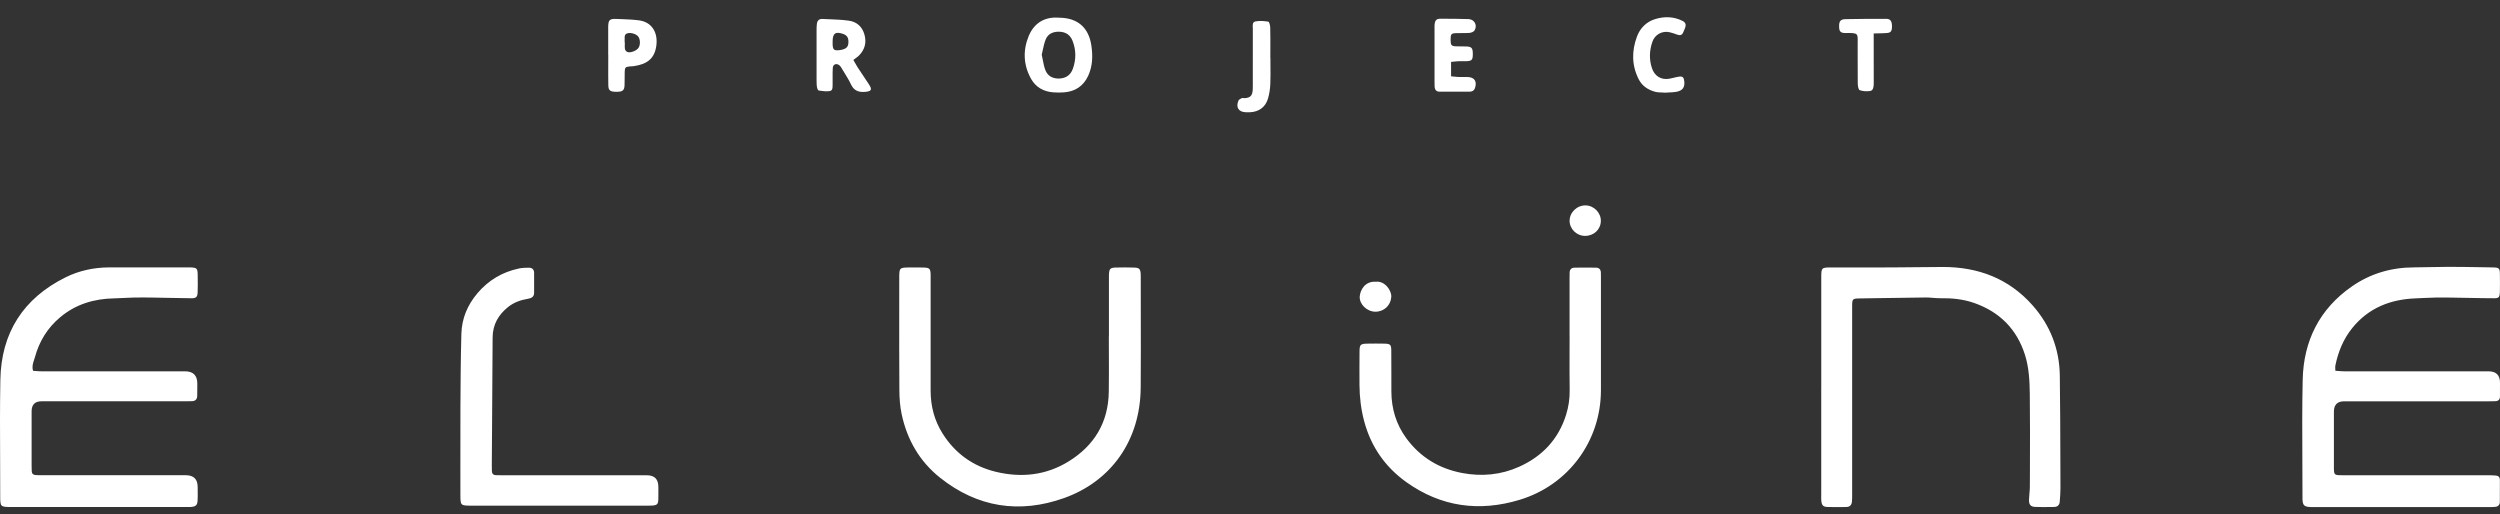 <svg width="107" height="22" viewBox="0 0 107 22" fill="none" xmlns="http://www.w3.org/2000/svg">
<rect x="0" y="0" width="107" height="22" fill="#333333" stroke="none"/>
<path fill-rule="evenodd" clip-rule="evenodd" d="M71.135 3.959C71.181 3.961 71.227 3.962 71.271 3.966C71.325 3.962 71.378 3.96 71.43 3.957C71.538 3.953 71.642 3.948 71.744 3.93C72.02 3.881 72.12 3.734 72.085 3.462C72.065 3.306 72.013 3.258 71.858 3.281C71.782 3.292 71.707 3.31 71.631 3.329C71.576 3.342 71.521 3.356 71.465 3.366C71.108 3.437 70.818 3.264 70.703 2.917C70.578 2.537 70.594 2.158 70.723 1.786C70.83 1.478 71.14 1.308 71.458 1.379C71.57 1.405 71.679 1.443 71.787 1.483C71.906 1.526 71.993 1.507 72.043 1.382C72.053 1.357 72.064 1.332 72.075 1.308C72.096 1.262 72.116 1.217 72.131 1.169C72.168 1.055 72.138 0.961 72.026 0.902C71.638 0.699 71.219 0.697 70.826 0.822C70.472 0.933 70.198 1.199 70.063 1.562C69.833 2.182 69.834 2.799 70.139 3.397C70.283 3.679 70.532 3.843 70.828 3.925C70.927 3.953 71.033 3.956 71.135 3.959ZM46.71 1.945C46.594 1.173 46.117 0.759 45.314 0.757H45.315C44.721 0.712 44.265 0.975 44.03 1.539C43.774 2.155 43.801 2.786 44.13 3.375C44.331 3.732 44.664 3.92 45.075 3.952C45.228 3.964 45.383 3.964 45.535 3.953C46.017 3.919 46.371 3.684 46.574 3.245C46.766 2.83 46.776 2.39 46.71 1.945ZM44.628 2.55L44.628 2.55L44.628 2.55L44.628 2.549L44.628 2.549L44.628 2.549L44.628 2.549L44.628 2.549C44.615 2.481 44.602 2.411 44.586 2.341C44.602 2.276 44.616 2.21 44.63 2.143L44.63 2.143L44.63 2.143L44.63 2.143C44.664 1.988 44.697 1.833 44.756 1.687C44.857 1.438 45.084 1.349 45.343 1.358C45.605 1.366 45.801 1.489 45.901 1.737C46.06 2.135 46.062 2.54 45.919 2.942C45.827 3.2 45.637 3.343 45.359 3.36C45.069 3.377 44.843 3.265 44.739 2.994C44.686 2.854 44.658 2.705 44.628 2.55ZM99.956 15.87C100.002 15.872 100.046 15.876 100.088 15.879C100.186 15.886 100.277 15.893 100.368 15.893C101.733 15.894 103.098 15.894 104.463 15.894L106.51 15.893C106.837 15.893 107 16.057 107 16.383C107 16.46 107 16.537 106.999 16.613C106.999 16.729 106.998 16.844 106.999 16.96C107 17.105 106.927 17.17 106.787 17.172L106.691 17.174C106.627 17.175 106.563 17.176 106.499 17.176H100.329C100.037 17.176 99.891 17.324 99.891 17.621V19.985C99.891 20.331 99.898 20.34 100.247 20.34H106.475C106.59 20.34 106.705 20.345 106.82 20.353C106.933 20.36 106.995 20.424 106.995 20.539C106.995 20.619 106.995 20.698 106.995 20.777C106.996 21.015 106.996 21.253 106.993 21.491C106.99 21.615 106.913 21.684 106.792 21.694C106.715 21.702 106.638 21.702 106.561 21.702H99.008L98.971 21.702C98.916 21.702 98.861 21.703 98.806 21.696C98.63 21.675 98.57 21.615 98.551 21.442C98.545 21.389 98.546 21.335 98.546 21.281V21.281L98.546 21.24C98.546 20.736 98.544 20.231 98.541 19.727V19.727V19.726V19.726V19.726V19.726V19.726V19.726V19.726V19.725V19.725V19.725V19.725V19.725C98.535 18.567 98.529 17.409 98.555 16.252C98.592 14.586 99.276 13.22 100.662 12.258C101.455 11.707 102.351 11.445 103.321 11.444C103.565 11.444 103.81 11.438 104.055 11.432L104.055 11.432C104.3 11.427 104.545 11.421 104.789 11.421C105.258 11.421 105.727 11.429 106.195 11.437L106.195 11.437L106.196 11.437L106.197 11.437L106.198 11.437L106.199 11.437L106.2 11.437L106.201 11.437C106.355 11.44 106.509 11.443 106.662 11.445C106.972 11.45 106.994 11.471 106.996 11.771C106.999 12.021 107.001 12.271 106.994 12.521C106.988 12.714 106.947 12.766 106.754 12.765C106.412 12.765 106.07 12.758 105.728 12.751L105.728 12.751C105.532 12.747 105.337 12.743 105.142 12.741L105.051 12.739C104.783 12.735 104.516 12.73 104.249 12.735C104.068 12.738 103.887 12.746 103.705 12.755L103.705 12.755C103.599 12.76 103.492 12.765 103.386 12.77C102.307 12.812 101.379 13.176 100.683 14.032C100.299 14.504 100.075 15.051 99.954 15.643C99.945 15.684 99.947 15.727 99.95 15.777C99.951 15.803 99.953 15.832 99.953 15.865L99.956 15.87ZM1.533 15.879L1.533 15.879C1.614 15.886 1.696 15.892 1.777 15.892C3.141 15.893 4.505 15.893 5.868 15.893H5.871L7.917 15.892C8.269 15.892 8.445 16.068 8.445 16.419V16.419C8.445 16.592 8.445 16.765 8.441 16.938C8.439 17.09 8.361 17.169 8.209 17.171C8.113 17.174 8.017 17.175 7.921 17.175H1.781C1.496 17.175 1.353 17.317 1.353 17.603V19.938C1.353 20.015 1.355 20.092 1.358 20.169C1.363 20.272 1.421 20.326 1.521 20.332C1.617 20.339 1.714 20.339 1.81 20.339H7.95C8.29 20.339 8.46 20.507 8.46 20.845C8.46 20.898 8.461 20.951 8.461 21.005C8.463 21.144 8.464 21.283 8.457 21.422C8.447 21.614 8.381 21.678 8.194 21.696C8.128 21.702 8.061 21.701 7.994 21.701H7.994H7.994H7.994H7.994H7.994H7.994H7.994H7.994H7.994H7.993H7.993H7.993H7.993C7.973 21.701 7.954 21.7 7.934 21.7H0.496C0.015 21.7 0.009 21.694 0.009 21.221C0.009 20.712 0.007 20.204 0.005 19.695C-0.001 18.55 -0.006 17.406 0.015 16.261C0.051 14.242 0.998 12.768 2.806 11.87C3.387 11.582 4.019 11.446 4.674 11.445H8.017H8.132C8.429 11.453 8.458 11.482 8.462 11.783L8.462 11.848C8.465 12.067 8.467 12.285 8.459 12.504C8.452 12.706 8.402 12.765 8.197 12.765C7.859 12.763 7.52 12.756 7.181 12.748C6.973 12.744 6.765 12.739 6.556 12.736C6.268 12.731 5.979 12.729 5.692 12.736C5.567 12.739 5.441 12.745 5.315 12.752L5.315 12.752C5.173 12.76 5.03 12.768 4.888 12.77C4.025 12.784 3.239 13.021 2.571 13.582C2.033 14.034 1.679 14.609 1.496 15.285C1.485 15.326 1.471 15.366 1.457 15.407C1.41 15.547 1.361 15.693 1.415 15.868V15.871C1.454 15.873 1.493 15.876 1.533 15.879L1.533 15.879L1.533 15.879ZM77.95 11.873V16.546H77.949V21.191C77.949 21.212 77.948 21.234 77.948 21.256V21.256C77.947 21.321 77.946 21.386 77.954 21.45C77.974 21.627 78.033 21.692 78.211 21.698C78.416 21.705 78.622 21.704 78.828 21.702H78.828C78.892 21.701 78.955 21.701 79.018 21.7C79.169 21.699 79.249 21.619 79.263 21.472C79.272 21.376 79.272 21.28 79.272 21.184V18.241L79.272 16.529C79.272 15.388 79.271 14.247 79.272 13.106C79.272 12.791 79.289 12.778 79.594 12.773C79.829 12.77 80.065 12.766 80.3 12.762C81.006 12.751 81.712 12.739 82.418 12.732C82.522 12.731 82.626 12.739 82.73 12.748C82.837 12.757 82.943 12.765 83.05 12.764C83.544 12.756 84.031 12.804 84.497 12.968C85.581 13.349 86.317 14.081 86.668 15.185C86.842 15.734 86.868 16.302 86.875 16.867C86.888 17.941 86.885 19.014 86.881 20.087C86.88 20.331 86.879 20.575 86.878 20.819C86.878 20.92 86.869 21.021 86.86 21.123L86.86 21.123C86.851 21.213 86.843 21.304 86.841 21.394C86.838 21.601 86.911 21.687 87.106 21.696C87.321 21.705 87.536 21.703 87.752 21.7C87.806 21.699 87.859 21.698 87.913 21.698C88.064 21.697 88.147 21.615 88.157 21.468L88.161 21.424L88.161 21.424C88.174 21.247 88.187 21.07 88.187 20.893C88.186 20.544 88.185 20.195 88.184 19.847V19.846C88.18 18.59 88.177 17.333 88.16 16.076C88.144 14.938 87.752 13.927 87 13.075C85.982 11.921 84.669 11.425 83.151 11.427C82.744 11.428 82.338 11.432 81.931 11.437C81.599 11.441 81.266 11.444 80.933 11.446C80.421 11.448 79.907 11.448 79.394 11.447C79.052 11.447 78.709 11.447 78.367 11.447C77.962 11.448 77.95 11.46 77.95 11.873ZM47.462 14.401V11.979C47.462 11.957 47.462 11.935 47.462 11.913C47.461 11.858 47.461 11.803 47.463 11.748C47.475 11.505 47.515 11.458 47.752 11.451C48.021 11.444 48.29 11.443 48.558 11.453C48.76 11.46 48.807 11.516 48.822 11.718C48.826 11.774 48.825 11.83 48.824 11.886V11.886C48.824 11.907 48.824 11.928 48.824 11.948C48.824 12.425 48.825 12.901 48.826 13.377V13.377V13.378V13.378V13.378V13.378V13.378V13.378V13.378V13.379V13.379V13.379C48.828 14.45 48.83 15.521 48.822 16.592C48.805 18.857 47.553 20.598 45.547 21.315C43.636 21.997 41.832 21.72 40.23 20.442C39.358 19.747 38.824 18.819 38.592 17.731C38.52 17.396 38.495 17.045 38.493 16.7C38.485 15.497 38.486 14.293 38.487 13.088V13.088V13.088V13.088V13.088V13.088V13.088V13.088V13.088V13.088V13.088V13.088C38.487 12.687 38.488 12.285 38.488 11.884C38.488 11.463 38.501 11.45 38.926 11.448C38.983 11.448 39.039 11.448 39.096 11.448C39.251 11.447 39.406 11.446 39.561 11.452C39.782 11.462 39.821 11.507 39.831 11.735C39.833 11.786 39.832 11.837 39.831 11.888C39.831 11.914 39.831 11.94 39.831 11.965V16.724C39.831 17.383 39.992 18 40.344 18.557C40.882 19.409 41.65 19.959 42.626 20.194C43.718 20.458 44.777 20.342 45.738 19.748C46.836 19.07 47.439 18.078 47.456 16.766C47.464 16.218 47.462 15.669 47.46 15.121V15.121C47.459 14.881 47.458 14.641 47.458 14.402L47.462 14.401ZM67.177 11.909V14.39L67.179 14.391C67.179 14.611 67.178 14.831 67.177 15.05C67.176 15.6 67.174 16.149 67.182 16.699C67.188 17.059 67.134 17.412 67.03 17.749C66.705 18.792 66.017 19.526 65.031 19.972C64.247 20.326 63.422 20.405 62.577 20.244C61.59 20.056 60.786 19.568 60.19 18.757C59.755 18.164 59.554 17.491 59.551 16.759C59.549 16.499 59.549 16.239 59.55 15.978V15.977C59.55 15.651 59.55 15.325 59.547 14.999C59.545 14.753 59.503 14.714 59.259 14.708C59.009 14.702 58.759 14.704 58.508 14.708C58.233 14.713 58.19 14.753 58.188 15.029C58.183 15.51 58.184 15.991 58.186 16.472C58.189 17.002 58.251 17.523 58.389 18.037C58.68 19.12 59.289 19.991 60.194 20.637C61.678 21.696 63.313 21.917 65.047 21.39C67.132 20.758 68.519 18.872 68.52 16.7V11.882C68.52 11.849 68.519 11.816 68.519 11.783L68.519 11.781C68.518 11.748 68.518 11.714 68.518 11.681C68.518 11.542 68.449 11.458 68.311 11.456C68.004 11.451 67.697 11.451 67.389 11.456C67.251 11.458 67.18 11.539 67.18 11.678C67.179 11.755 67.177 11.832 67.177 11.909ZM23.948 21.642H20.17C19.711 21.642 19.705 21.633 19.705 21.174C19.705 20.794 19.705 20.414 19.704 20.034L19.704 20.029C19.703 19.17 19.702 18.311 19.706 17.453C19.711 16.395 19.718 15.338 19.747 14.282C19.765 13.627 20.013 13.046 20.437 12.547C20.907 11.994 21.502 11.641 22.213 11.491C22.352 11.462 22.499 11.458 22.642 11.458C22.776 11.458 22.858 11.536 22.86 11.675C22.864 11.963 22.864 12.251 22.86 12.54C22.858 12.711 22.735 12.765 22.592 12.789C22.285 12.84 21.999 12.94 21.75 13.137C21.329 13.474 21.086 13.896 21.084 14.447C21.078 15.743 21.069 17.039 21.06 18.334L21.06 18.335L21.06 18.336L21.06 18.337L21.06 18.338L21.06 18.339L21.06 18.34L21.06 18.34L21.06 18.341L21.06 18.342C21.056 18.861 21.052 19.379 21.049 19.897C21.049 19.984 21.05 20.07 21.052 20.157C21.054 20.272 21.112 20.335 21.228 20.337C21.324 20.34 21.421 20.342 21.517 20.342H27.689C28.015 20.342 28.178 20.509 28.178 20.842C28.178 20.895 28.179 20.949 28.179 21.002C28.18 21.122 28.181 21.242 28.177 21.361C28.169 21.584 28.128 21.623 27.902 21.639C27.834 21.644 27.767 21.643 27.7 21.643L27.642 21.643H23.951L23.948 21.642ZM36.589 2.682L36.589 2.681L36.589 2.681C36.569 2.646 36.548 2.607 36.524 2.565C36.555 2.541 36.586 2.519 36.615 2.497C36.675 2.453 36.733 2.412 36.78 2.361C37.014 2.112 37.093 1.826 37 1.486C36.904 1.138 36.672 0.935 36.336 0.886C36.053 0.845 35.766 0.834 35.478 0.823C35.382 0.819 35.286 0.816 35.191 0.811C35.053 0.805 34.978 0.889 34.962 1.021C34.95 1.116 34.949 1.212 34.949 1.308V3.442L34.95 3.478V3.478C34.95 3.562 34.951 3.647 34.965 3.729C34.973 3.782 35.007 3.869 35.039 3.873L35.048 3.875C35.202 3.898 35.364 3.923 35.514 3.897C35.636 3.876 35.636 3.756 35.635 3.65C35.635 3.635 35.635 3.621 35.636 3.607C35.637 3.519 35.636 3.431 35.636 3.344V3.343C35.635 3.2 35.634 3.057 35.642 2.914C35.65 2.75 35.8 2.691 35.926 2.796C35.976 2.839 36.012 2.9 36.045 2.958C36.081 3.018 36.118 3.078 36.155 3.137L36.155 3.137L36.155 3.138L36.155 3.138C36.249 3.291 36.344 3.444 36.419 3.607C36.544 3.876 36.744 3.956 37.023 3.932C37.293 3.909 37.34 3.842 37.196 3.619C37.102 3.474 37.006 3.33 36.91 3.187L36.91 3.187L36.91 3.187L36.91 3.187L36.91 3.187L36.91 3.187L36.91 3.187L36.91 3.187C36.84 3.083 36.77 2.979 36.702 2.875C36.664 2.817 36.63 2.756 36.59 2.683L36.589 2.682ZM35.636 1.774V1.888C35.644 2.128 35.694 2.174 35.929 2.147C35.985 2.141 36.042 2.128 36.096 2.11C36.259 2.055 36.313 1.969 36.313 1.784C36.313 1.609 36.247 1.51 36.093 1.455C35.763 1.336 35.637 1.424 35.636 1.774ZM26.031 1.954C26.031 2.088 26.031 2.223 26.031 2.358H26.033H26.034C26.034 2.485 26.033 2.612 26.033 2.74C26.032 3.045 26.03 3.35 26.036 3.656C26.041 3.877 26.12 3.929 26.384 3.929C26.644 3.929 26.719 3.876 26.731 3.653C26.736 3.551 26.735 3.449 26.735 3.347C26.734 3.257 26.734 3.167 26.737 3.076C26.744 2.885 26.768 2.864 26.953 2.843C26.978 2.841 27.003 2.84 27.029 2.839C27.061 2.837 27.093 2.836 27.125 2.831C27.717 2.747 28.016 2.489 28.089 1.968C28.17 1.392 27.903 0.943 27.343 0.87C27.101 0.838 26.855 0.829 26.61 0.819C26.539 0.817 26.468 0.814 26.397 0.811C26.095 0.796 26.035 0.85 26.031 1.146C26.029 1.415 26.03 1.685 26.031 1.954ZM26.743 1.816H26.735V1.814C26.735 1.805 26.734 1.796 26.734 1.786C26.733 1.767 26.732 1.748 26.735 1.729C26.738 1.702 26.737 1.673 26.736 1.644C26.733 1.559 26.73 1.474 26.839 1.431C26.974 1.377 27.223 1.448 27.313 1.56C27.407 1.676 27.414 1.919 27.328 2.048C27.245 2.174 26.974 2.28 26.845 2.223C26.802 2.204 26.755 2.146 26.748 2.1C26.737 2.035 26.739 1.967 26.741 1.899C26.742 1.871 26.743 1.843 26.743 1.816ZM62.106 2.652V3.265C62.143 3.269 62.178 3.273 62.212 3.277C62.278 3.285 62.34 3.292 62.401 3.294C62.477 3.297 62.554 3.296 62.631 3.296C62.688 3.296 62.746 3.295 62.803 3.296C63.107 3.302 63.226 3.479 63.129 3.77C63.093 3.878 63.011 3.922 62.909 3.922C62.477 3.925 62.046 3.926 61.614 3.924C61.474 3.924 61.408 3.84 61.402 3.704C61.398 3.637 61.398 3.569 61.398 3.502V1.228C61.398 1.212 61.398 1.197 61.398 1.181V1.181V1.181V1.181V1.181V1.181C61.397 1.129 61.397 1.078 61.403 1.027C61.425 0.864 61.486 0.802 61.645 0.802C62.047 0.802 62.45 0.803 62.853 0.817C63.111 0.825 63.249 1.094 63.104 1.31C63.064 1.367 62.962 1.403 62.885 1.409C62.781 1.417 62.676 1.416 62.572 1.416C62.484 1.415 62.397 1.415 62.31 1.419C62.111 1.427 62.086 1.466 62.086 1.698C62.086 1.93 62.114 1.971 62.309 1.983C62.39 1.988 62.472 1.987 62.553 1.986C62.625 1.986 62.697 1.985 62.77 1.989C62.99 2.001 63.034 2.058 63.036 2.305C63.038 2.557 62.998 2.608 62.774 2.619C62.709 2.622 62.644 2.621 62.579 2.62C62.519 2.619 62.46 2.619 62.401 2.621C62.34 2.623 62.278 2.63 62.212 2.638C62.178 2.642 62.143 2.646 62.106 2.65V2.652ZM54.374 2.475C54.374 2.584 54.374 2.693 54.375 2.802C54.378 3.068 54.38 3.334 54.369 3.601C54.36 3.81 54.328 4.022 54.269 4.222C54.162 4.587 53.876 4.789 53.498 4.804C53.441 4.806 53.383 4.806 53.325 4.804C53.017 4.798 52.883 4.598 53.005 4.309C53.023 4.263 53.087 4.23 53.14 4.204L53.151 4.198C53.17 4.189 53.194 4.193 53.219 4.197C53.235 4.2 53.25 4.202 53.264 4.202C53.508 4.19 53.602 4.096 53.617 3.843C53.622 3.78 53.621 3.717 53.62 3.655C53.62 3.631 53.62 3.607 53.62 3.584L53.62 3C53.62 2.415 53.619 1.831 53.621 1.248C53.621 1.227 53.62 1.204 53.619 1.181V1.181V1.181V1.181C53.612 1.071 53.606 0.947 53.724 0.92C53.902 0.879 54.101 0.898 54.285 0.928C54.325 0.935 54.365 1.091 54.366 1.179C54.373 1.496 54.372 1.813 54.371 2.13V2.13C54.37 2.246 54.37 2.361 54.37 2.477L54.374 2.475ZM80.194 1.695V1.432H80.193C80.257 1.43 80.319 1.429 80.379 1.428C80.508 1.425 80.629 1.423 80.751 1.414C80.931 1.401 80.978 1.332 80.977 1.12C80.975 0.904 80.907 0.806 80.729 0.806C80.154 0.805 79.579 0.808 79.004 0.819C78.776 0.824 78.714 0.898 78.714 1.12C78.714 1.346 78.77 1.418 79 1.414C79.515 1.406 79.514 1.425 79.509 1.789C79.508 1.84 79.507 1.899 79.508 1.966C79.51 2.209 79.51 2.453 79.509 2.697V2.697V2.697C79.509 2.99 79.508 3.283 79.512 3.577C79.514 3.675 79.538 3.836 79.594 3.858C79.728 3.908 79.89 3.915 80.034 3.896C80.169 3.878 80.188 3.744 80.194 3.623C80.196 3.585 80.196 3.547 80.196 3.508V3.508C80.196 3.209 80.196 2.911 80.195 2.613L80.195 2.602L80.195 2.59C80.195 2.292 80.194 1.994 80.194 1.695ZM67.842 10.096C67.481 10.096 67.18 9.802 67.179 9.45C67.179 9.089 67.496 8.784 67.866 8.791C68.223 8.798 68.524 9.108 68.516 9.46C68.509 9.822 68.218 10.096 67.842 10.096ZM58.888 12.059C59.262 12.011 59.564 12.425 59.547 12.709C59.525 13.068 59.236 13.344 58.861 13.341C58.504 13.337 58.171 13.017 58.197 12.683C58.219 12.405 58.43 12.025 58.888 12.059Z" fill="white"/>
</svg>
